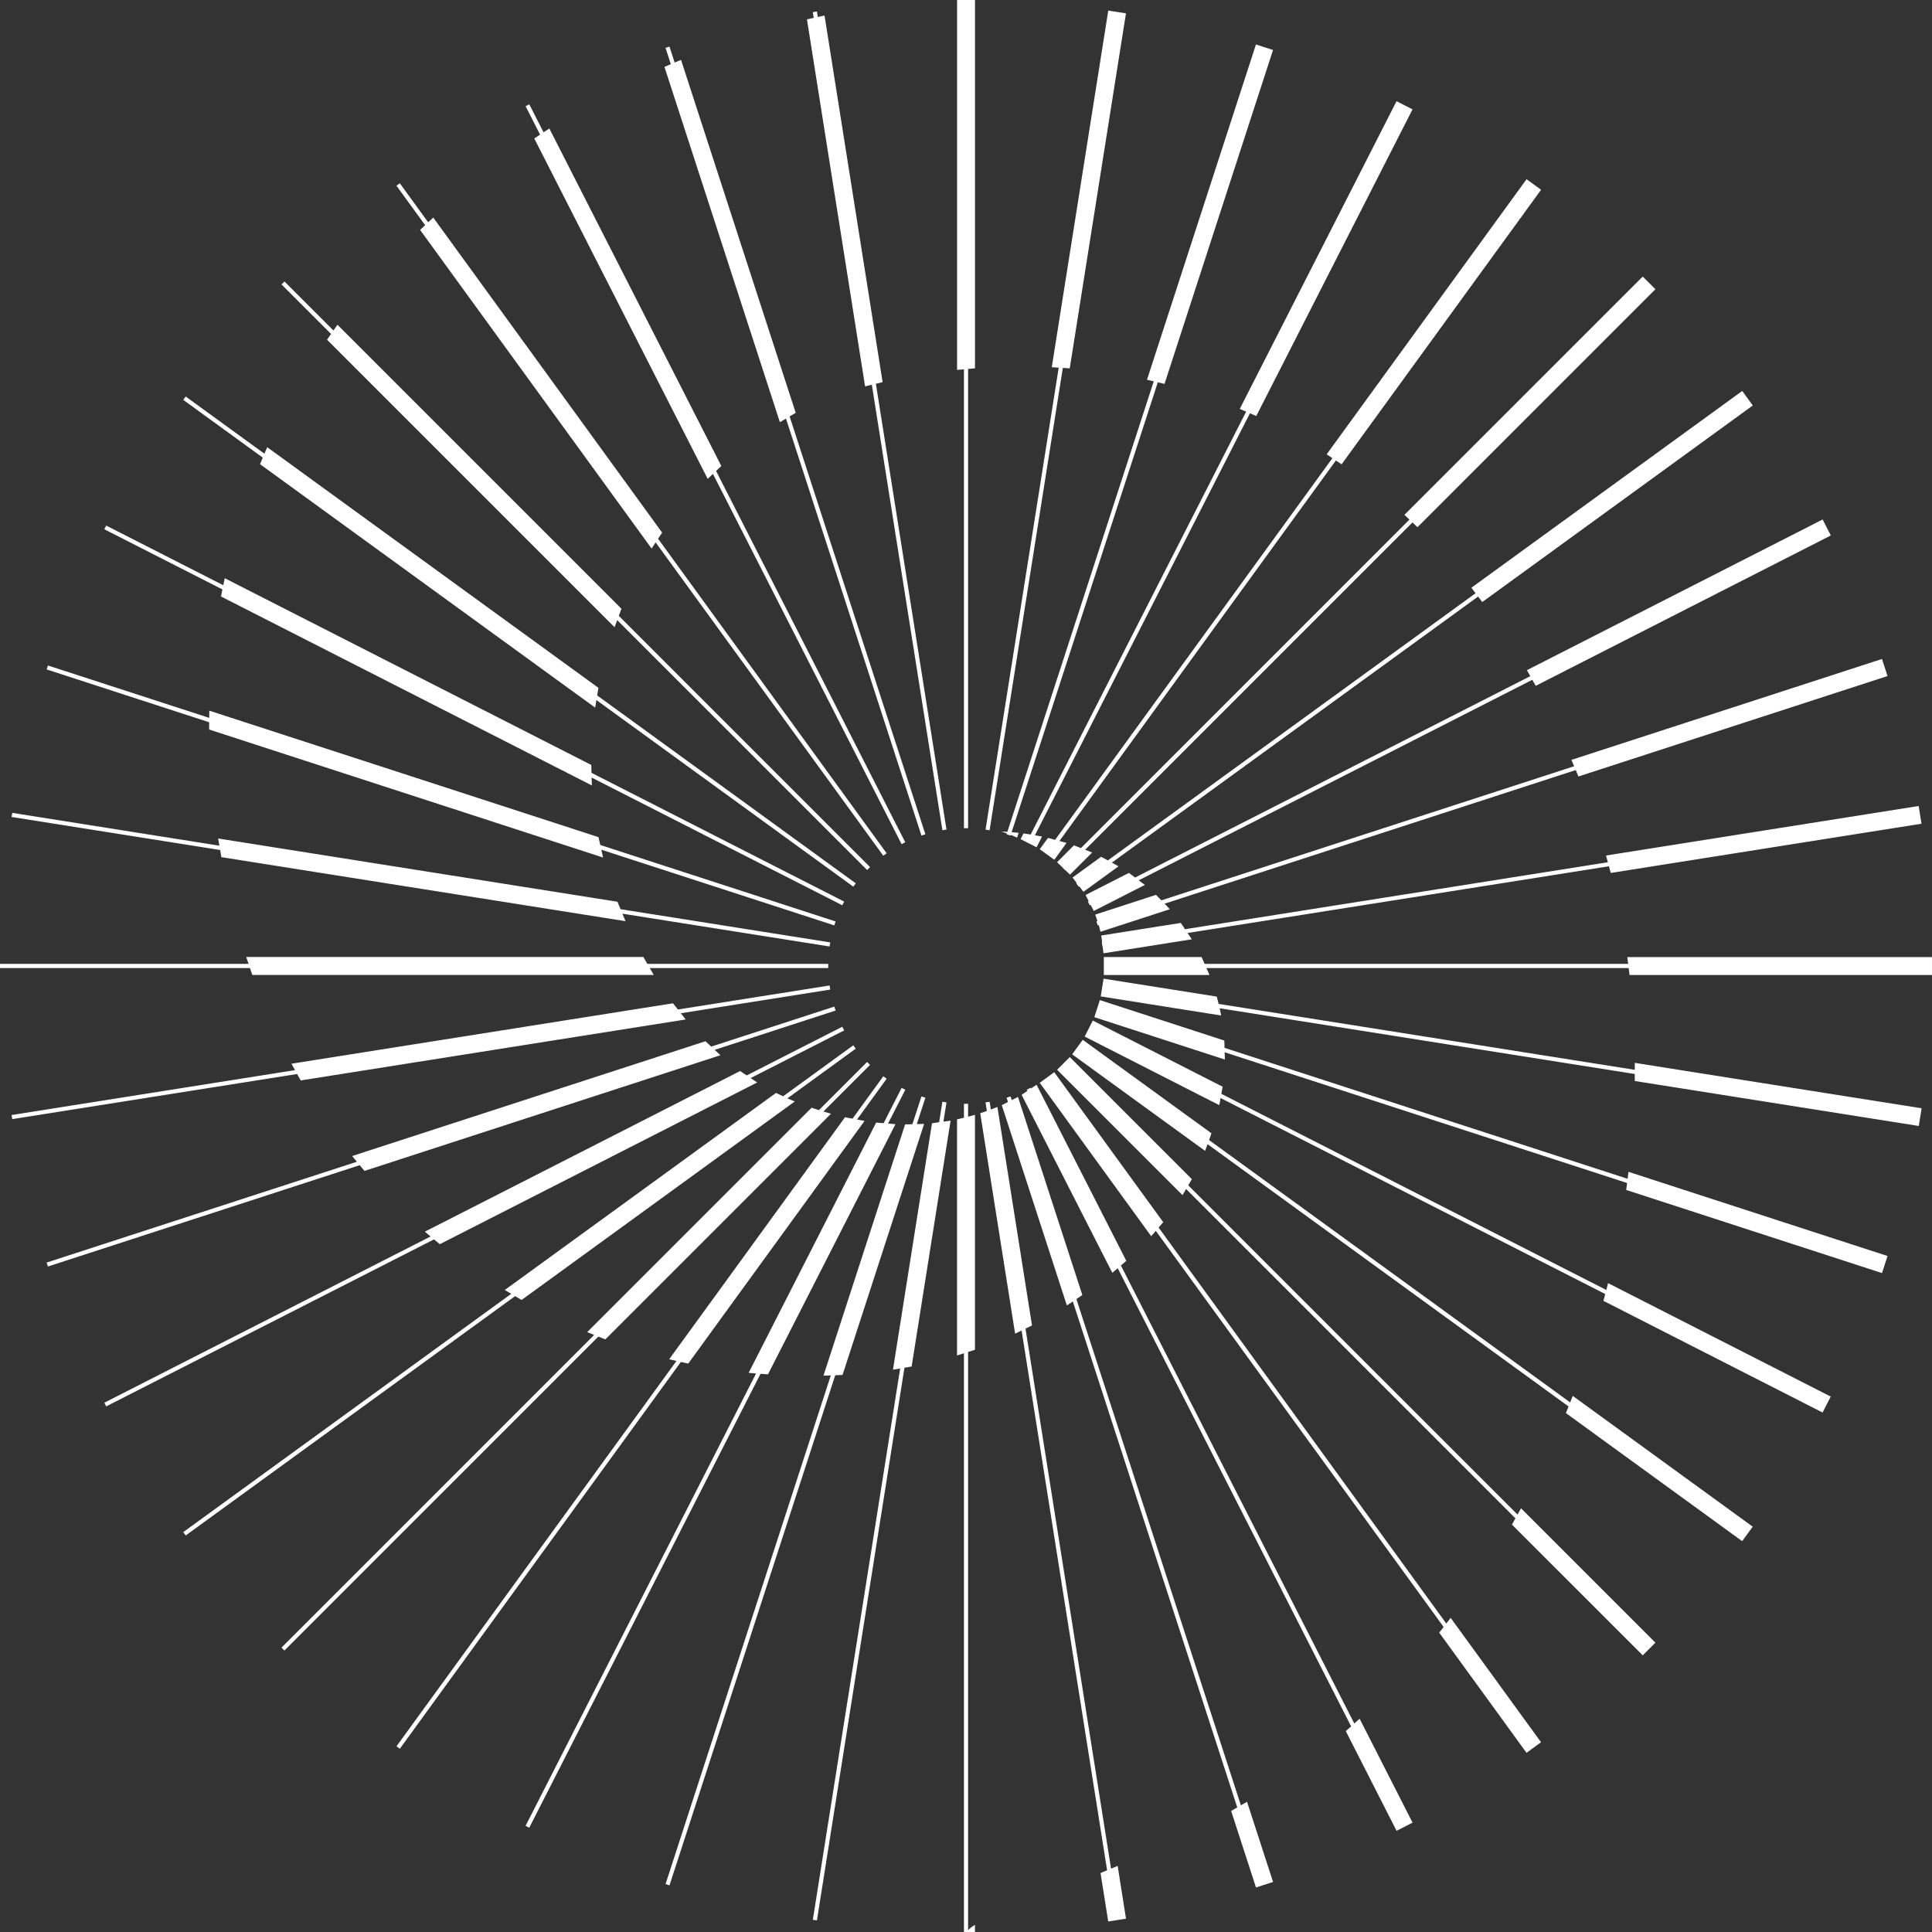 <?xml version="1.0" encoding="UTF-8"?> <svg xmlns="http://www.w3.org/2000/svg" id="ff-icon" viewBox="0 0 500 500"><rect x="0" y="0" width="500" height="500" fill="#333333" stroke="none"/><defs><style>.cls-1{fill:#fff;stroke-width:0px;}</style></defs><path id="icon" class="cls-1" d="M244.16,290.28c.62-.09,1.23-.15,1.85-.26l-10.08,63.63c-.63.12-1.24.21-1.86.32l-22.65,143.03-1.06-.17,22.6-142.67c-.62.1-1.25.23-1.86.32l10.1-63.79c.61-.06,1.23-.18,1.85-.26l.84-5.3,1.06.17-.79,4.97h0ZM250.54,285.67h-1.07v3.6c-.6.15-1.19.29-1.79.42v61.1c.59-.18,1.19-.38,1.79-.57v149.78h2.85v-1.85c-.84.5-1.39.95-1.78,1.38v-149.65c.6-.19,1.19-.36,1.78-.57v-60.79c-.67.19-1.23.34-1.78.48v-3.33h0ZM260.72,215.28c-.64-.04-1.18-.07-1.58-.08.2.06.71.22,1.44.49l-.07.22,1.02.33.05-.17c.5.2,1.04.42,1.65.7l.4-1.24c-.67-.07-1.26-.13-1.82-.17l37.83-116.42c.58.14,1.16.26,1.74.41l28.08-86.41-1.7-.55h0l-1.02-.33h0l-1.7-.55-28.2,86.77c.58.13,1.17.28,1.75.41l-37.88,116.58h.01ZM256.11,214.86l18.95-119.65c.6.04,1.19.07,1.79.12l14.55-91.88-2.49-.39-.33-.05h0l-1.76-.28-14.62,92.3c.59.03,1.19.08,1.79.12l-18.93,119.55,1.06.17h-.01ZM247.68,95.74c.58-.06,1.2-.11,1.79-.16v118.76h1.07v-118.86c.6-.05,1.18-.12,1.79-.16V0h-4.64v95.74h0ZM223.89,99.99c.55-.14,1.17-.28,1.74-.42l18.26,115.29,1.06-.17-18.27-115.37c.59-.14,1.13-.28,1.74-.42l-15.03-94.88c-.57.12-1.17.26-1.75.38l-.22-1.42-1.06.17.23,1.48c-.59.13-1.16.25-1.75.38l15.04,94.96v.02h.01ZM201.83,109.26c.55-.34,1.05-.61,1.58-.93l35.06,107.91,1.02-.33-35.14-108.14c.52-.3,1.08-.65,1.58-.93l-29.68-91.35c-.56.23-1.1.47-1.65.7l-1.34-4.13-1.02.33,1.37,4.22c-.55.23-1.11.47-1.65.7l29.87,91.94h0ZM138.27,35.84l44.88,88.09c.45-.45.9-.85,1.36-1.28l48.82,95.82.95-.49-48.96-96.1c.45-.42.9-.87,1.36-1.27l-44.51-87.35c-.53.34-1.01.66-1.5.98l-3.69-7.23-.95.49,3.74,7.34c-.52.35-1.03.69-1.49,1h-.01ZM108.72,59.5l59.91,82.46c.34-.55.7-1.05,1.05-1.59l58.91,81.09.87-.63-59.15-81.41c.35-.52.7-1.07,1.05-1.58l-59.24-81.54c-.43.39-.87.82-1.31,1.23l-7.34-10.1-.87.63,7.42,10.21c-.44.41-.87.8-1.31,1.23h.01ZM84.62,87.9l74.43,74.43c.23-.65.45-1.22.68-1.84l64.68,64.67.76-.76-65.02-65.02c.23-.61.46-1.27.68-1.84l-73.49-73.49c-.35.48-.69.99-1.04,1.48l-12.68-12.68-.76.76,12.82,12.82c-.35.5-.7.98-1.04,1.48h-.02,0ZM67.86,118.76c-.19.46-.38.91-.56,1.37l86.73,63.01c.09-.67.22-1.31.32-1.97l66.49,48.3.63-.87-66.92-48.62c.11-.65.2-1.33.32-1.97l-85.71-62.27c-.24.56-.48,1.12-.73,1.68l-20.37-14.8-.63.87,20.57,14.94c-.05.11-.09.22-.14.33ZM57.2,154.37l95.97,48.9c-.04-.69-.04-1.36-.06-2.04l64.87,33.05.49-.95-65.39-33.32c-.02-.68-.06-1.37-.06-2.04l-94.86-48.33c-.13.61-.24,1.21-.37,1.82l-30.3-15.44-.49.95,30.56,15.57c-.12.61-.25,1.22-.37,1.82h0ZM54.12,188.8l101.96,33.13c-.17-.68-.3-1.35-.46-2.03l60.3,19.59.33-1.02-60.9-19.79c-.15-.68-.33-1.36-.46-2.03l-100.72-32.73c0,.64,0,1.25-.02,1.87l-41.74-13.56-.33,1.02,42.06,13.67c0,.62-.02,1.26-.02,1.87h0ZM57.29,221.83l104.6,16.57c-.31-.7-.53-1.28-.81-1.94l53.61,8.49.17-1.06-54.26-8.59c-.26-.63-.58-1.34-.8-1.93l-103.34-16.37c.05.3.1.6.15.89.05.29.12.66.17.97l-53.61-8.49-.17,1.06,53.97,8.55c.11.62.2,1.18.32,1.86h0ZM65.3,252.32h103.9c-.37-.6-.69-1.19-1.04-1.79h46.18v-1.08h-46.8c-.34-.59-.72-1.2-1.04-1.78H63.72c.19.58.41,1.19.61,1.78H0v1.08h64.69c.21.6.39,1.18.61,1.79ZM77.82,279.62l99.63-15.78c-.44-.53-.84-1.07-1.26-1.61l38.68-6.13-.17-1.06-39.27,6.22c-.42-.54-.86-1.07-1.26-1.61l-98.74,15.64c.3.55.62,1.11.92,1.66l-73.35,11.62.17,1.06,73.73-11.68c.31.56.6,1.11.92,1.66h0ZM94.32,303.03l92.13-29.94c-.52-.45-.99-.93-1.49-1.39l31.29-10.17-.33-1.02-31.85,10.35c-.49-.47-1.01-.92-1.49-1.39l-91.45,29.71c.4.5.82.99,1.23,1.48l-80.29,26.09.33,1.02,80.69-26.22c.41.49.81.99,1.23,1.48h0ZM112.33,320.76c.48.4.98.81,1.5,1.23l82.14-41.85c-.59-.36-1.13-.76-1.7-1.14l24.2-12.33-.49-.95-24.73,12.6c-.56-.38-1.15-.74-1.7-1.14l-81.59,41.57c.49.42.98.84,1.47,1.25l-84.43,43.02.49.95,84.83-43.22h0ZM134.99,336.43l70.7-51.37c-.06-.03-.13-.05-.18-.07,0,0-.21-.09-.51-.21-.25-.11-.61-.26-1.05-.45-.06-.03-.11-.05-.17-.08l17.68-12.85-.63-.87-18.16,13.19c-.62-.29-1.24-.57-1.84-.87l-70.19,51c.54.33,1.12.66,1.67.99l-84.88,61.67.63.87,85.25-61.94c.56.33,1.1.66,1.67.99h0ZM156.66,346.63l58.4-58.4c-.69-.19-1.32-.38-1.96-.57l12.06-12.06-.76-.76-12.46,12.46c-.66-.21-1.31-.42-1.9-.62l-58.08,58.08c.59.25,1.21.48,1.81.72l-80.92,80.92.76.76,81.24-81.25c.61.24,1.19.49,1.81.72h0ZM178.11,352.9l45.63-62.8c-.68-.11-1.28-.25-1.94-.37l7.67-10.56-.87-.63-7.97,10.97c-.64-.13-1.33-.23-1.94-.37l-45.51,62.64c.62.15,1.26.29,1.89.43l-72.46,99.73.87.63,72.73-100.1c.63.14,1.25.3,1.89.43h0ZM197.52,355.59c.39.03.81.06,1.24.08l32.99-64.74c-.66-.03-1.28-.11-1.92-.16l4.46-8.74-.95-.49-4.66,9.14c-.64-.06-1.3-.09-1.93-.16l-33,64.77c.64.06,1.28.11,1.92.16l-59.65,117.07.95.49,59.85-117.47c.23.02.46.04.69.06h0ZM218.05,355.83l21.11-64.97c-.64.04-1.26.03-1.89.05l2.22-6.83-1.02-.33-2.34,7.19c-.63.01-1.27.06-1.89.05l-21.13,65.03c.61-.01,1.27-.05,1.9-.07l-42.77,131.65,1.02.33,42.9-132.02c.64-.03,1.24-.04,1.9-.07h0ZM289.24,482.9c-.57.24-1.13.47-1.7.71l-22.14-139.77c.56-.28,1.12-.53,1.68-.82l-8.95-56.54c-.59.25-1.15.45-1.7.66l-.32-2.01-1.06.17.35,2.22c-.59.21-1.18.41-1.72.58l9.03,57.05c.56-.26,1.12-.55,1.68-.82l22.13,139.7c-.56.23-1.14.48-1.7.71l1.99,12.54,2.53-.4.3-.05h0l1.77-.28-2.16-13.66h0ZM322.72,466.3c-.52.31-1.05.61-1.58.91l-42.57-131.01c.49-.33,1-.68,1.54-1.05l-16.66-51.27c-.56.32-1.07.54-1.61.82l-.31-.94-1.02.33.36,1.1c-.53.26-1.1.59-1.61.82l16.84,51.83c.52-.33,1.03-.68,1.55-1.02l42.55,130.94c-.53.3-1.05.61-1.58.91l6.43,19.81,1.7-.55h0l1.02-.33h0l1.7-.55-6.74-20.75h-.01ZM351.87,444.81c-.46.42-.92.82-1.38,1.23l-60.4-118.54c.47-.4.93-.77,1.4-1.19l-23.23-45.59c-.5.38-.99.66-1.49,1l-.1-.19-.95.49.16.31c-.5.32-1,.71-1.49,1l23.47,46.07c.46-.37.93-.8,1.4-1.19l60.41,118.57c-.46.41-.92.83-1.38,1.23l13.14,25.8,1.59-.81h0l.67-.34,1.88-.96-13.7-26.89ZM374.3,420.17l-74.45-102.48c.4-.47.8-.91,1.19-1.39l-28.2-38.81-1.44,1.05h0l-.84.61-1.48,1.07,28.85,39.71c.4-.44.79-.93,1.19-1.39l74.49,102.52c-.38.49-.75.99-1.14,1.47l22.59,31.09,3.76-2.73-23.39-32.19c-.37.5-.76.98-1.14,1.47h.01ZM393.64,390.35c-.3.55-.6,1.08-.9,1.62l-85.22-85.21c.31-.54.63-1.04.93-1.6l-31.59-31.59-1.26,1.26-.76.76-1.26,1.26,32.45,32.45c.32-.51.62-1.07.93-1.59l85.23,85.23c-.3.54-.6,1.09-.9,1.62l33.85,33.84,1.88-1.88.14-.14h0l1.26-1.26-34.78-34.78h0ZM407.04,361.22c-.22.58-.45,1.14-.68,1.72l-93.45-67.89c.2-.55.39-1.11.61-1.76l-33.31-24.19-2.73,3.76,34.39,24.98c.23-.57.44-1.15.65-1.73l93.42,67.88c-.23.57-.45,1.15-.68,1.72l45.61,33.14,1.6-2.2.08-.11h0l1.05-1.44-46.58-33.85.02-.03h0ZM416.17,332.07c-.15.59-.31,1.18-.46,1.77l-99.63-50.76c.11-.62.24-1.19.33-1.84l-33.59-17.12-2.11,4.14,34.84,17.75c.13-.57.22-1.23.33-1.84l99.55,50.72c-.15.59-.3,1.18-.46,1.77l56.71,28.9,1.12-2.2.18-.34h0l.81-1.59-57.63-29.36h.01ZM421.45,303.27c-.07.6-.16,1.2-.23,1.8l-104.32-33.89c-.02-.64,0-1.24-.05-1.89l-32.21-10.47-.55,1.7h0l-.33,1.02h0l-.55,1.7,33.78,10.97c.01-.61-.04-1.27-.05-1.89l104.15,33.84c-.08.6-.15,1.2-.23,1.8l66.2,21.51.55-1.7h0l.33-1.02h0l.55-1.7-67.03-21.78h-.01ZM423.08,275.06v1.81l-107.7-17.06c-.15-.6-.29-1.2-.48-1.89l-29.3-4.64-.73,4.59,31.16,4.94c-.03-.15-.05-.3-.08-.45-.08-.4-.19-.91-.3-1.42l107.43,17.01v1.81l73.5,11.64.39-2.46.06-.36h0l.28-1.76-74.21-11.75h-.02ZM421.14,247.68c.08.59.15,1.19.23,1.78h-109.62c-.27-.6-.48-1.16-.79-1.78h-25.29v1.78h0v1.08h0v1.79h27.34c-.22-.57-.54-1.2-.79-1.79h109.28c.07.6.16,1.19.23,1.79h78.27v-4.64h-78.86ZM415.64,221.41c.16.58.31,1.16.47,1.74l-109.43,17.33c-.38-.55-.7-1.09-1.1-1.63l-20.58,3.26c.12.61.14,1.18.22,1.77h-.08l.17,1.07h.04c.05.47.15.96.18,1.42l.05.34,22.85-3.62c-.33-.54-.74-1.09-1.1-1.63l109.06-17.27c.15.58.32,1.16.47,1.73l80.42-12.74-.41-2.56-.04-.26h0l-.28-1.77-80.92,12.82h.01ZM406.69,196.65c.25.59.47,1.12.7,1.65l-106.83,34.71c-.46-.47-.92-.97-1.39-1.42l-15.73,5.11c.21.54.39,1.12.57,1.69l-.25.08.33,1.02.26-.08c.17.58.32,1.16.44,1.73l17.94-5.83c-.24-.27-.47-.54-.72-.81-.2-.22-.41-.41-.61-.63l106.41-34.58c.24.58.48,1.15.69,1.66l79.99-25.99-.55-1.7h0l-.33-1.02h0l-.55-1.7-80.36,26.11h-.01ZM395.16,173.43c.3.53.58,1.04.88,1.56l-102.29,52.12c-.53-.39-1.05-.83-1.59-1.2l-11.23,5.72c.3.49.54,1.07.82,1.59l-.21.11.49.95.21-.11c.27.54.58,1.02.82,1.59l13.23-6.74c-.52-.43-1.06-.79-1.59-1.19l101.86-51.9c.29.52.6,1.05.88,1.56l76.37-38.91-.81-1.59h0l-.33-.64-.97-1.91-76.54,39h0ZM381.87,153.53l-95.17,69.15c-.58-.31-1.16-.67-1.73-.95l-7.4,5.38c.38.44.72.96,1.08,1.42l-.11.08.63.87.13-.1c.36.48.75.91,1.09,1.42l9.09-6.6c-.58-.35-1.15-.63-1.73-.95l94.78-68.86c.36.47.73.95,1.08,1.42l70.01-50.87-2.73-3.76-70.1,50.93c.37.47.72.94,1.08,1.42h0ZM363.47,133.24c.44.41.86.82,1.29,1.23l-85.02,85.02c-.6-.23-1.22-.51-1.81-.71l-4.35,4.35.45.46c.28.24.55.54.82.79h-.01l.76.77.03-.03c.43.42.87.79,1.28,1.24l5.74-5.73c-.62-.27-1.21-.47-1.81-.71l84.71-84.71c.43.41.87.82,1.29,1.23l61.58-61.59-1.86-1.86-.16-.16h0l-1.26-1.26-61.66,61.66h-.01ZM344.82,118.58l-71.76,98.77c-.61-.16-1.26-.37-1.84-.5l-2.13,2.93,3.76,2.73,3.17-4.36c-.64-.2-1.22-.33-1.84-.5l71.54-98.47c.49.33,1,.66,1.48.99l51.63-71.06-3.76-2.73-51.73,71.2c.51.32.99.66,1.49.99h-.01ZM320.86,105.82c.55.23,1.09.48,1.64.71l-55.76,109.44c-.64-.1-1.28-.2-1.86-.28l-.75,1.48.45.23c.47.23.96.48,1.46.74l.22.11.41.21h0l1.59.81,1.41-2.77c-.64-.13-1.23-.24-1.83-.34l55.64-109.2c.55.24,1.1.47,1.64.71l40.44-79.37-2.1-1.07-.45-.23h0l-1.59-.81-40.57,79.63h0Z"></path></svg> 
